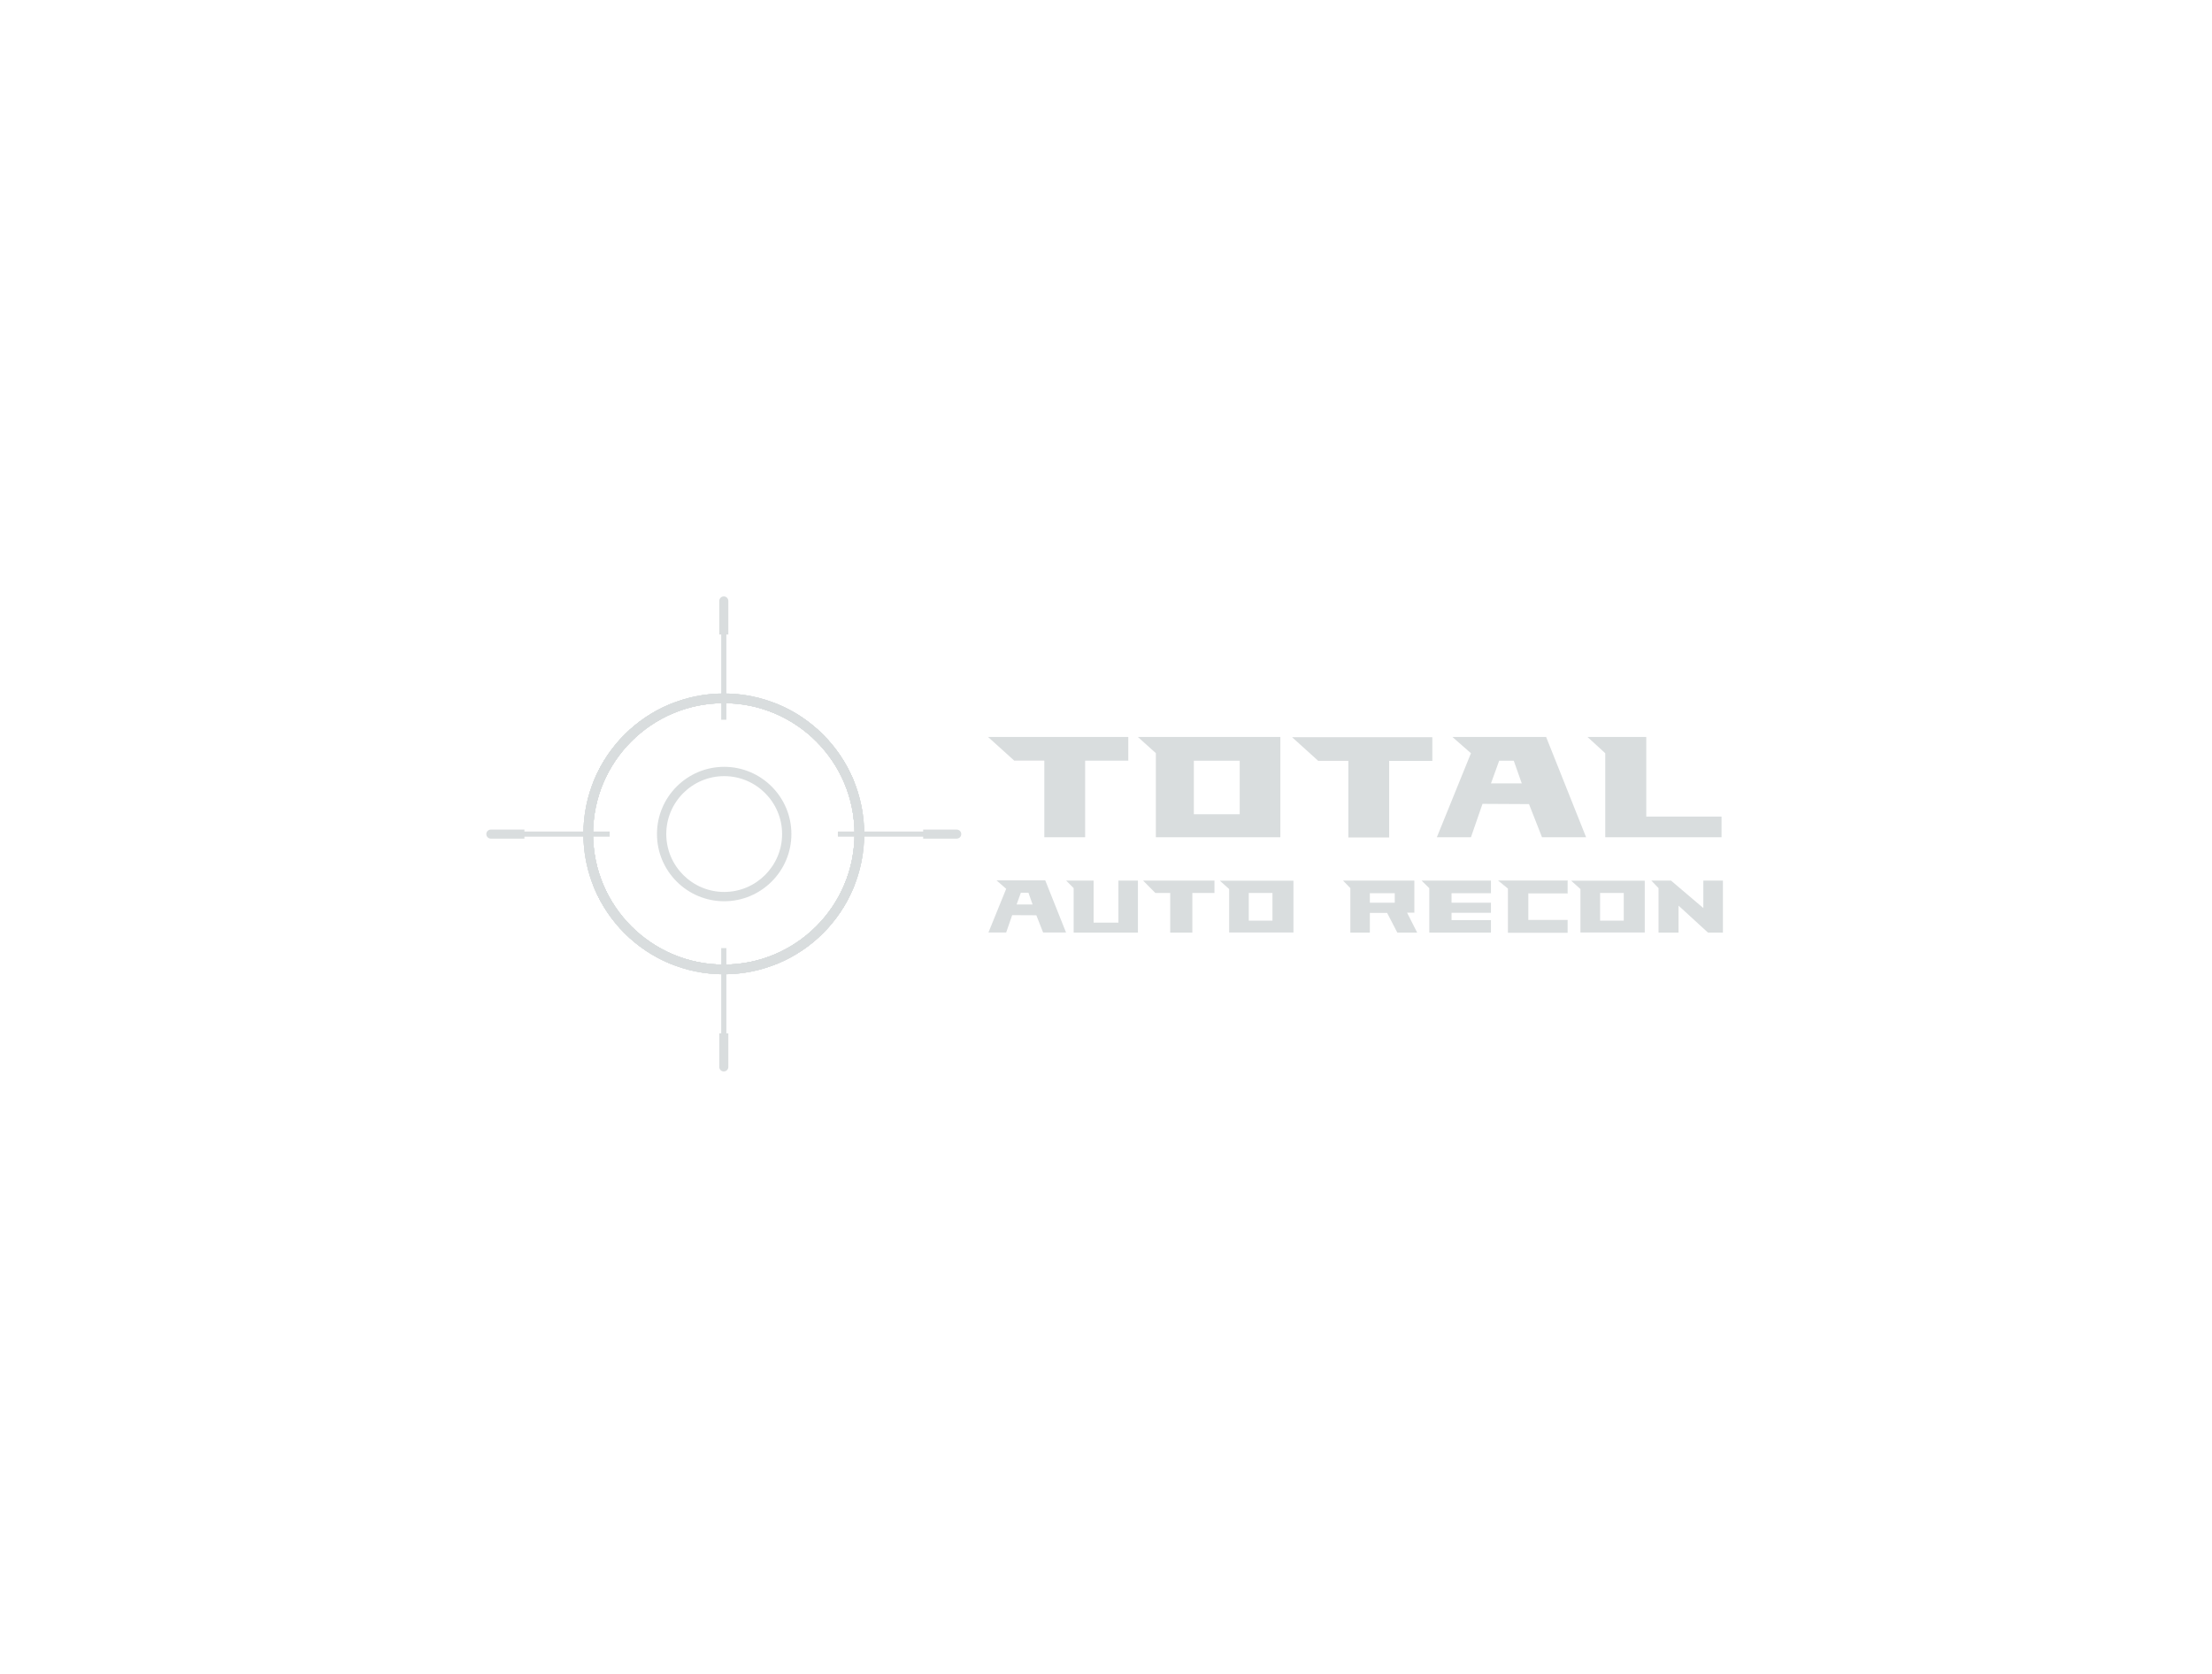 <?xml version="1.0" encoding="UTF-8"?>
<svg id="Capa_3" xmlns="http://www.w3.org/2000/svg" xmlns:xlink="http://www.w3.org/1999/xlink" viewBox="0 0 1427.32 1080">
  <defs>
    <style>
      .cls-1 {
        fill: #d9ddde;
      }

      .cls-2 {
        clip-path: url(#clippath-1);
      }

      .cls-3 {
        clip-path: url(#clippath);
      }
    </style>
    <clipPath id="clippath">
      <path class="cls-1" d="M467.04,628.68c-6.14,0-12.29-.62-18.25-1.84-5.82-1.19-11.54-2.97-17.01-5.28-5.37-2.27-10.55-5.08-15.39-8.35-4.8-3.24-9.31-6.96-13.41-11.06-4.1-4.1-7.82-8.61-11.06-13.41-3.27-4.84-6.08-10.02-8.35-15.39-2.31-5.47-4.09-11.19-5.28-17.01-1.22-5.97-1.84-12.11-1.84-18.25s.62-12.29,1.84-18.25c1.19-5.82,2.97-11.54,5.28-17.01,2.27-5.37,5.08-10.55,8.35-15.39,3.24-4.8,6.96-9.31,11.06-13.41,4.1-4.1,8.61-7.82,13.41-11.06,4.84-3.27,10.02-6.08,15.39-8.35,5.47-2.31,11.19-4.09,17.01-5.28,5.97-1.22,12.11-1.84,18.25-1.84s12.29.62,18.25,1.84c5.82,1.19,11.54,2.97,17.01,5.28,5.37,2.27,10.55,5.08,15.39,8.35,4.8,3.24,9.31,6.96,13.41,11.06,4.1,4.1,7.82,8.61,11.06,13.41,3.27,4.84,6.08,10.02,8.35,15.39,2.31,5.47,4.09,11.19,5.28,17.01,1.22,5.97,1.84,12.11,1.84,18.25s-.62,12.29-1.84,18.25c-1.19,5.82-2.97,11.54-5.28,17.01-2.27,5.37-5.08,10.55-8.35,15.39-3.24,4.8-6.96,9.31-11.06,13.41-4.1,4.1-8.61,7.82-13.41,11.06-4.84,3.27-10.02,6.08-15.39,8.35-5.47,2.31-11.19,4.09-17.01,5.28-5.97,1.22-12.11,1.84-18.25,1.84ZM467.04,453.71c-5.73,0-11.45.58-17.01,1.71-5.42,1.11-10.74,2.76-15.83,4.92-5,2.11-9.82,4.73-14.33,7.78-4.47,3.02-8.67,6.49-12.49,10.3-3.82,3.82-7.29,8.02-10.31,12.49-3.05,4.51-5.67,9.33-7.78,14.33-2.15,5.09-3.81,10.42-4.91,15.83-1.14,5.56-1.71,11.28-1.71,17.01s.58,11.45,1.71,17.01c1.11,5.41,2.76,10.74,4.91,15.83,2.11,5,4.73,9.82,7.78,14.33,3.02,4.47,6.49,8.67,10.31,12.49,3.82,3.82,8.02,7.28,12.49,10.3,4.51,3.05,9.33,5.66,14.33,7.78,5.09,2.15,10.42,3.81,15.83,4.92,5.56,1.14,11.28,1.71,17.01,1.71s11.45-.58,17.01-1.71c5.42-1.11,10.74-2.76,15.83-4.92,5-2.11,9.82-4.73,14.33-7.78,4.47-3.02,8.67-6.49,12.49-10.3,3.82-3.82,7.29-8.02,10.3-12.49,3.05-4.51,5.66-9.33,7.78-14.33,2.15-5.09,3.81-10.42,4.92-15.83,1.14-5.56,1.71-11.28,1.71-17.01s-.58-11.45-1.71-17.01c-1.11-5.42-2.76-10.74-4.92-15.83-2.11-5-4.73-9.82-7.78-14.33-3.02-4.47-6.49-8.67-10.3-12.49-3.82-3.82-8.02-7.29-12.49-10.3-4.51-3.05-9.33-5.66-14.33-7.78-5.09-2.15-10.42-3.81-15.83-4.92-5.56-1.14-11.28-1.71-17.01-1.71Z"/>
    </clipPath>
    <clipPath id="clippath-1">
      <path class="cls-1" d="M467.04,628.68c-6.14,0-12.29-.62-18.25-1.84-5.82-1.19-11.54-2.97-17.01-5.28-5.37-2.27-10.55-5.08-15.39-8.35-4.8-3.24-9.31-6.96-13.41-11.06-4.1-4.1-7.82-8.61-11.06-13.41-3.27-4.84-6.08-10.02-8.35-15.39-2.31-5.47-4.09-11.19-5.28-17.01-1.22-5.97-1.84-12.11-1.84-18.25s.62-12.29,1.84-18.25c1.19-5.82,2.97-11.54,5.28-17.01,2.27-5.37,5.08-10.55,8.35-15.39,3.24-4.8,6.96-9.31,11.06-13.41,4.1-4.1,8.61-7.82,13.41-11.06,4.84-3.27,10.02-6.08,15.39-8.35,5.47-2.31,11.19-4.09,17.01-5.28,5.97-1.22,12.11-1.84,18.25-1.84s12.29.62,18.25,1.84c5.82,1.19,11.54,2.97,17.01,5.28,5.37,2.27,10.55,5.08,15.39,8.35,4.8,3.24,9.31,6.96,13.41,11.06,4.1,4.1,7.82,8.61,11.06,13.41,3.27,4.84,6.08,10.02,8.35,15.39,2.31,5.47,4.09,11.19,5.28,17.01,1.22,5.97,1.84,12.11,1.84,18.25s-.62,12.29-1.84,18.25c-1.19,5.82-2.97,11.54-5.28,17.01-2.27,5.37-5.08,10.55-8.35,15.39-3.24,4.8-6.96,9.31-11.06,13.41-4.1,4.1-8.61,7.82-13.41,11.06-4.84,3.27-10.02,6.08-15.39,8.35-5.47,2.31-11.19,4.09-17.01,5.28-5.97,1.22-12.11,1.84-18.25,1.84ZM467.04,453.71c-5.73,0-11.45.58-17.01,1.71-5.42,1.11-10.74,2.76-15.83,4.92-5,2.11-9.82,4.73-14.33,7.78-4.47,3.02-8.67,6.49-12.49,10.3-3.82,3.82-7.29,8.02-10.31,12.49-3.05,4.51-5.67,9.33-7.78,14.33-2.15,5.09-3.81,10.42-4.91,15.83-1.14,5.56-1.71,11.28-1.71,17.01s.58,11.45,1.71,17.01c1.11,5.41,2.76,10.74,4.91,15.83,2.11,5,4.73,9.82,7.78,14.33,3.02,4.47,6.49,8.67,10.31,12.49,3.82,3.82,8.02,7.28,12.49,10.3,4.51,3.05,9.33,5.66,14.33,7.78,5.09,2.15,10.42,3.81,15.83,4.92,5.56,1.14,11.28,1.71,17.01,1.71s11.45-.58,17.01-1.71c5.42-1.11,10.74-2.76,15.83-4.92,5-2.11,9.82-4.73,14.33-7.78,4.47-3.02,8.67-6.49,12.49-10.3,3.82-3.82,7.29-8.02,10.3-12.49,3.05-4.51,5.66-9.33,7.78-14.33,2.15-5.09,3.81-10.42,4.92-15.83,1.14-5.56,1.71-11.28,1.71-17.01s-.58-11.45-1.71-17.01c-1.11-5.42-2.76-10.74-4.92-15.83-2.11-5-4.73-9.82-7.78-14.33-3.02-4.47-6.49-8.67-10.3-12.49-3.82-3.82-8.02-7.29-12.49-10.3-4.51-3.05-9.33-5.66-14.33-7.78-5.09-2.15-10.42-3.81-15.83-4.92-5.56-1.14-11.28-1.71-17.01-1.71Z"/>
    </clipPath>
  </defs>
  <g>
    <path class="cls-1" d="M787.13,568.3l5.99,5.39v28.03h41.5v-33.42h-47.49ZM821.07,594.05h-15.29v-17.83h15.29v17.83Z"/>
    <path class="cls-1" d="M1013.81,568.3l5.99,5.39v28.03h41.5v-33.42h-47.49ZM1047.76,594.05h-15.29v-17.83h15.29v17.83Z"/>
    <path class="cls-1" d="M674.47,568.09h-31.45l6.23,5.45-11.44,28.18h11.44l3.87-11.2,15.6.08,4.36,11.11h14.79l-13.41-33.63ZM655.97,583.65l2.75-7.59h4.9l2.68,7.59h-10.32Z"/>
    <polygon class="cls-1" points="687.94 568.22 705.66 568.22 705.66 595.37 721.67 595.37 721.67 568.22 734.26 568.22 734.26 601.8 692.79 601.8 692.79 573.09 687.94 568.22"/>
    <polygon class="cls-1" points="737.58 568.22 783.65 568.22 783.65 576.23 769.37 576.23 769.37 601.8 755.09 601.8 755.09 576.23 745.52 576.23 737.58 568.22"/>
    <path class="cls-1" d="M907.92,588.93h4.71v-20.71h-46.02l4.71,4.86v28.71h12.59v-12.71h11.14l6.59,12.71h12.81l-6.53-12.87ZM899.98,582.5h-16.07v-6.12h16.07v6.12Z"/>
    <polyline class="cls-1" points="962.05 589.01 936.63 589.01 936.63 593.71 962.05 593.71 962.05 601.8 922.27 601.8 922.27 573.14 917.3 568.22 962.05 568.22 962.05 576.38 936.63 576.38 936.63 582.5 962.05 582.5 962.05 589.01"/>
    <polygon class="cls-1" points="1011.47 576.46 1011.47 576.46 1011.47 568.22 966.88 568.22 973.05 573.32 973.05 601.8 1011.47 601.8 1011.47 593.72 986.06 593.72 986.06 576.46 1011.47 576.46"/>
    <path class="cls-1" d="M1011.55,601.88h-38.58v-28.52l-6.31-5.21h44.89v8.39h-25.42v17.1h25.42v8.24ZM973.13,601.72h38.27v-7.92h-25.42v-17.42h25.42v-8.08h-44.3l6.03,4.98v28.44Z"/>
    <polygon class="cls-1" points="1065.55 568.22 1078.24 568.22 1099.1 585.95 1099.1 568.22 1111.73 568.22 1111.73 601.8 1102.11 601.8 1083.1 584.38 1083.1 601.8 1070.19 601.8 1070.19 573.09 1065.55 568.22"/>
    <polygon class="cls-1" points="637.56 475.55 728.04 475.55 728.04 490.85 700.2 490.85 700.2 540.24 673.86 540.24 673.86 490.79 654.42 490.79 637.56 475.55"/>
    <polygon class="cls-1" points="833.74 475.71 924.22 475.71 924.22 491.01 896.38 491.01 896.38 540.4 870.04 540.4 870.04 490.96 850.6 490.96 833.74 475.71"/>
    <path class="cls-1" d="M734.23,475.55l11.59,10.44v54.25h80.34v-64.69h-91.93ZM799.94,525.39h-29.59v-34.52h29.59v34.52Z"/>
    <path class="cls-1" d="M997.66,475.55h-60.48l11.97,10.49-22,54.21h22l7.45-21.54,30.01.16,8.39,21.38h28.45l-25.79-64.69ZM962.08,505.48l5.28-14.6h9.42l5.15,14.6h-19.84Z"/>
    <polygon class="cls-1" points="1024.35 475.55 1062.27 475.55 1062.27 526.93 1110.84 526.93 1110.84 540.24 1035.81 540.24 1035.81 486.04 1024.35 475.55"/>
  </g>
  <g>
    <g>
      <path class="cls-1" d="M467.04,628.68c-6.14,0-12.29-.62-18.25-1.84-5.82-1.19-11.54-2.97-17.01-5.28-5.37-2.27-10.55-5.08-15.39-8.35-4.8-3.24-9.31-6.96-13.41-11.06-4.1-4.1-7.82-8.61-11.06-13.41-3.27-4.84-6.08-10.02-8.35-15.39-2.31-5.47-4.09-11.19-5.28-17.01-1.22-5.97-1.84-12.11-1.84-18.25s.62-12.29,1.84-18.25c1.19-5.82,2.97-11.54,5.28-17.01,2.27-5.37,5.08-10.55,8.35-15.39,3.24-4.8,6.96-9.31,11.06-13.41,4.1-4.1,8.61-7.82,13.41-11.06,4.84-3.27,10.02-6.08,15.39-8.35,5.47-2.31,11.19-4.09,17.01-5.28,5.97-1.22,12.11-1.84,18.25-1.84s12.29.62,18.25,1.84c5.82,1.19,11.54,2.97,17.01,5.28,5.37,2.27,10.55,5.08,15.39,8.35,4.8,3.24,9.31,6.96,13.41,11.06,4.1,4.1,7.82,8.61,11.06,13.41,3.27,4.84,6.08,10.02,8.35,15.39,2.31,5.47,4.09,11.19,5.28,17.01,1.22,5.97,1.84,12.11,1.84,18.25s-.62,12.29-1.84,18.25c-1.19,5.82-2.97,11.54-5.28,17.01-2.27,5.37-5.08,10.55-8.35,15.39-3.24,4.8-6.96,9.31-11.06,13.41-4.1,4.1-8.61,7.82-13.41,11.06-4.84,3.27-10.02,6.08-15.39,8.35-5.47,2.31-11.19,4.09-17.01,5.28-5.97,1.22-12.11,1.84-18.25,1.84ZM467.04,453.71c-5.73,0-11.45.58-17.01,1.71-5.42,1.11-10.74,2.76-15.83,4.92-5,2.11-9.82,4.73-14.33,7.78-4.47,3.02-8.67,6.49-12.49,10.3-3.82,3.82-7.29,8.02-10.31,12.49-3.05,4.51-5.67,9.33-7.78,14.33-2.15,5.09-3.81,10.42-4.91,15.83-1.14,5.56-1.71,11.28-1.71,17.01s.58,11.45,1.71,17.01c1.11,5.41,2.76,10.74,4.91,15.83,2.11,5,4.73,9.82,7.78,14.33,3.02,4.47,6.49,8.67,10.31,12.49,3.82,3.82,8.02,7.28,12.49,10.3,4.51,3.05,9.33,5.66,14.33,7.78,5.09,2.15,10.42,3.81,15.83,4.92,5.56,1.14,11.28,1.71,17.01,1.71s11.45-.58,17.01-1.71c5.42-1.11,10.74-2.76,15.83-4.92,5-2.11,9.82-4.73,14.33-7.78,4.47-3.02,8.67-6.49,12.49-10.3,3.82-3.82,7.29-8.02,10.3-12.49,3.05-4.51,5.66-9.33,7.78-14.33,2.15-5.09,3.81-10.42,4.92-15.83,1.14-5.56,1.71-11.28,1.71-17.01s-.58-11.45-1.71-17.01c-1.11-5.42-2.76-10.74-4.92-15.83-2.11-5-4.73-9.82-7.78-14.33-3.02-4.47-6.49-8.67-10.3-12.49-3.82-3.82-8.02-7.29-12.49-10.3-4.51-3.05-9.33-5.66-14.33-7.78-5.09-2.15-10.42-3.81-15.83-4.92-5.56-1.14-11.28-1.71-17.01-1.71Z"/>
      <g class="cls-3">
        <rect class="cls-1" x="382.67" y="453.71" width=".51" height="168.75"/>
        <rect class="cls-1" x="383.18" y="453.71" width="1.12" height="168.75"/>
        <rect class="cls-1" x="384.3" y="453.71" width="1.12" height="168.75"/>
        <rect class="cls-1" x="385.42" y="453.71" width="1.12" height="168.75"/>
        <rect class="cls-1" x="386.54" y="453.71" width="1.12" height="168.75"/>
        <rect class="cls-1" x="387.66" y="453.71" width="1.12" height="168.75"/>
        <rect class="cls-1" x="388.79" y="453.71" width="1.12" height="168.75"/>
        <rect class="cls-1" x="389.91" y="453.71" width="1.12" height="168.75"/>
        <rect class="cls-1" x="391.03" y="453.71" width="1.12" height="168.75"/>
        <rect class="cls-1" x="392.15" y="453.71" width="1.12" height="168.75"/>
        <rect class="cls-1" x="393.27" y="453.71" width="1.12" height="168.75"/>
        <rect class="cls-1" x="394.39" y="453.71" width="1.12" height="168.75"/>
        <rect class="cls-1" x="395.52" y="453.71" width="1.12" height="168.75"/>
        <rect class="cls-1" x="396.64" y="453.71" width="1.12" height="168.75"/>
        <rect class="cls-1" x="397.76" y="453.71" width="1.12" height="168.75"/>
        <rect class="cls-1" x="398.88" y="453.71" width="1.12" height="168.75"/>
        <rect class="cls-1" x="400" y="453.71" width="1.12" height="168.75"/>
        <rect class="cls-1" x="401.12" y="453.71" width="1.12" height="168.75"/>
        <rect class="cls-1" x="402.24" y="453.71" width="1.12" height="168.75"/>
        <rect class="cls-1" x="403.37" y="453.71" width="1.12" height="168.75"/>
        <rect class="cls-1" x="404.49" y="453.71" width="1.12" height="168.75"/>
        <rect class="cls-1" x="405.61" y="453.71" width="1.12" height="168.75"/>
        <rect class="cls-1" x="406.73" y="453.71" width="1.12" height="168.75"/>
        <rect class="cls-1" x="407.85" y="453.71" width="1.12" height="168.75"/>
        <rect class="cls-1" x="408.97" y="453.71" width="1.12" height="168.75"/>
        <rect class="cls-1" x="410.09" y="453.71" width="1.12" height="168.75"/>
        <rect class="cls-1" x="411.22" y="453.71" width="1.12" height="168.75"/>
        <rect class="cls-1" x="412.34" y="453.71" width="1.12" height="168.75"/>
        <rect class="cls-1" x="413.46" y="453.71" width="1.12" height="168.75"/>
        <rect class="cls-1" x="414.58" y="453.71" width="1.12" height="168.75"/>
        <rect class="cls-1" x="415.7" y="453.71" width="1.12" height="168.75"/>
        <rect class="cls-1" x="416.82" y="453.71" width="1.12" height="168.75"/>
        <rect class="cls-1" x="417.95" y="453.71" width="1.12" height="168.75"/>
        <rect class="cls-1" x="419.07" y="453.71" width="1.12" height="168.75"/>
        <rect class="cls-1" x="420.19" y="453.71" width="1.12" height="168.75"/>
        <rect class="cls-1" x="421.31" y="453.71" width="1.12" height="168.75"/>
        <rect class="cls-1" x="422.43" y="453.71" width="1.12" height="168.75"/>
        <rect class="cls-1" x="423.55" y="453.71" width="1.12" height="168.75"/>
        <rect class="cls-1" x="424.67" y="453.71" width="1.12" height="168.75"/>
        <rect class="cls-1" x="425.8" y="453.71" width="1.12" height="168.75"/>
        <rect class="cls-1" x="426.92" y="453.71" width="1.12" height="168.75"/>
        <rect class="cls-1" x="428.04" y="453.71" width="1.12" height="168.75"/>
        <rect class="cls-1" x="429.16" y="453.71" width="1.12" height="168.75"/>
        <rect class="cls-1" x="430.28" y="453.71" width="1.12" height="168.75"/>
        <rect class="cls-1" x="431.4" y="453.71" width="1.12" height="168.75"/>
        <rect class="cls-1" x="432.52" y="453.71" width="1.12" height="168.75"/>
        <rect class="cls-1" x="433.65" y="453.71" width="1.12" height="168.75"/>
        <rect class="cls-1" x="434.77" y="453.71" width="1.12" height="168.75"/>
        <rect class="cls-1" x="435.89" y="453.71" width="1.12" height="168.75"/>
        <rect class="cls-1" x="437.01" y="453.71" width="1.12" height="168.75"/>
        <rect class="cls-1" x="438.13" y="453.71" width="1.12" height="168.75"/>
        <rect class="cls-1" x="439.25" y="453.71" width="1.12" height="168.75"/>
        <rect class="cls-1" x="440.38" y="453.71" width="1.12" height="168.75"/>
        <rect class="cls-1" x="441.5" y="453.71" width="1.12" height="168.75"/>
        <rect class="cls-1" x="442.62" y="453.71" width="1.12" height="168.75"/>
        <rect class="cls-1" x="443.74" y="453.71" width="1.12" height="168.75"/>
        <rect class="cls-1" x="444.86" y="453.71" width="1.12" height="168.75"/>
        <rect class="cls-1" x="445.98" y="453.71" width="1.12" height="168.75"/>
        <rect class="cls-1" x="447.1" y="453.71" width="1.12" height="168.75"/>
        <rect class="cls-1" x="448.23" y="453.71" width="1.12" height="168.75"/>
        <rect class="cls-1" x="449.35" y="453.71" width="1.12" height="168.75"/>
        <rect class="cls-1" x="450.47" y="453.71" width="1.12" height="168.75"/>
        <rect class="cls-1" x="451.59" y="453.71" width="1.12" height="168.75"/>
        <rect class="cls-1" x="452.71" y="453.71" width="1.12" height="168.75"/>
        <rect class="cls-1" x="453.83" y="453.71" width="1.12" height="168.75"/>
        <rect class="cls-1" x="454.95" y="453.71" width="1.12" height="168.75"/>
        <rect class="cls-1" x="456.08" y="453.71" width="1.12" height="168.75"/>
        <rect class="cls-1" x="457.2" y="453.71" width="1.12" height="168.75"/>
        <rect class="cls-1" x="458.32" y="453.71" width="1.12" height="168.75"/>
        <rect class="cls-1" x="459.44" y="453.71" width="1.12" height="168.75"/>
        <rect class="cls-1" x="460.56" y="453.71" width="1.12" height="168.75"/>
        <rect class="cls-1" x="461.68" y="453.71" width="1.12" height="168.75"/>
        <rect class="cls-1" x="462.81" y="453.71" width="1.12" height="168.75"/>
        <rect class="cls-1" x="463.93" y="453.71" width="1.12" height="168.75"/>
        <rect class="cls-1" x="465.05" y="453.71" width="1.12" height="168.75"/>
        <rect class="cls-1" x="466.17" y="453.71" width="1.12" height="168.75"/>
        <rect class="cls-1" x="467.29" y="453.71" width="1.12" height="168.75"/>
        <rect class="cls-1" x="468.41" y="453.71" width="1.12" height="168.75"/>
        <rect class="cls-1" x="469.53" y="453.71" width="1.12" height="168.75"/>
        <rect class="cls-1" x="470.66" y="453.71" width="1.12" height="168.75"/>
        <rect class="cls-1" x="471.78" y="453.71" width="1.12" height="168.75"/>
        <rect class="cls-1" x="472.9" y="453.71" width="1.12" height="168.75"/>
        <rect class="cls-1" x="474.02" y="453.71" width="2.26" height="168.75"/>
        <rect class="cls-1" x="476.28" y="453.71" width="2.26" height="168.75"/>
        <rect class="cls-1" x="478.54" y="453.71" width="2.26" height="168.75"/>
        <rect class="cls-1" x="480.8" y="453.71" width="2.26" height="168.75"/>
        <rect class="cls-1" x="483.06" y="453.71" width="2.26" height="168.75"/>
        <rect class="cls-1" x="485.32" y="453.71" width="2.26" height="168.75"/>
        <rect class="cls-1" x="487.58" y="453.71" width="2.26" height="168.75"/>
        <rect class="cls-1" x="489.84" y="453.71" width="2.26" height="168.75"/>
        <rect class="cls-1" x="492.1" y="453.71" width="2.26" height="168.75"/>
        <rect class="cls-1" x="494.36" y="453.71" width="2.26" height="168.75"/>
        <rect class="cls-1" x="496.62" y="453.71" width="2.26" height="168.75"/>
        <rect class="cls-1" x="498.88" y="453.71" width="2.26" height="168.75"/>
        <rect class="cls-1" x="501.14" y="453.71" width="2.26" height="168.75"/>
        <rect class="cls-1" x="503.4" y="453.71" width="2.26" height="168.75"/>
        <rect class="cls-1" x="505.66" y="453.71" width="2.26" height="168.75"/>
        <rect class="cls-1" x="507.92" y="453.71" width="2.26" height="168.75"/>
        <rect class="cls-1" x="510.18" y="453.71" width="2.26" height="168.75"/>
        <rect class="cls-1" x="512.44" y="453.71" width="2.26" height="168.75"/>
        <rect class="cls-1" x="514.7" y="453.71" width="2.26" height="168.75"/>
        <rect class="cls-1" x="516.96" y="453.71" width="2.26" height="168.75"/>
        <rect class="cls-1" x="519.22" y="453.71" width="2.26" height="168.75"/>
        <rect class="cls-1" x="521.48" y="453.71" width="2.26" height="168.75"/>
        <rect class="cls-1" x="523.74" y="453.71" width="2.26" height="168.75"/>
        <rect class="cls-1" x="526" y="453.71" width="2.26" height="168.75"/>
        <rect class="cls-1" x="528.26" y="453.71" width="2.26" height="168.75"/>
        <rect class="cls-1" x="530.52" y="453.71" width="2.26" height="168.75"/>
        <rect class="cls-1" x="532.78" y="453.71" width="2.26" height="168.75"/>
        <rect class="cls-1" x="535.04" y="453.71" width="2.26" height="168.75"/>
        <rect class="cls-1" x="537.3" y="453.71" width="2.26" height="168.75"/>
        <rect class="cls-1" x="539.56" y="453.71" width="2.26" height="168.75"/>
        <rect class="cls-1" x="541.82" y="453.71" width="2.26" height="168.75"/>
        <rect class="cls-1" x="544.08" y="453.71" width="2.26" height="168.75"/>
        <rect class="cls-1" x="546.34" y="453.71" width="2.26" height="168.75"/>
        <rect class="cls-1" x="548.6" y="453.71" width="2.26" height="168.75"/>
        <rect class="cls-1" x="550.86" y="453.71" width=".56" height="168.75"/>
        <rect class="cls-1" x="376.45" y="447.49" width="1.12" height="181.19"/>
        <rect class="cls-1" x="377.57" y="447.49" width="1.12" height="181.19"/>
        <rect class="cls-1" x="378.69" y="447.49" width="1.12" height="181.19"/>
        <rect class="cls-1" x="379.81" y="447.49" width="1.12" height="181.19"/>
        <rect class="cls-1" x="380.94" y="447.49" width="1.12" height="181.19"/>
        <rect class="cls-1" x="382.06" y="447.49" width="1.12" height="181.19"/>
        <rect class="cls-1" x="383.18" y="447.49" width="1.12" height="181.19"/>
        <rect class="cls-1" x="384.3" y="447.49" width="1.12" height="181.19"/>
        <rect class="cls-1" x="385.42" y="447.49" width="1.12" height="181.19"/>
        <rect class="cls-1" x="386.54" y="447.49" width="1.12" height="181.19"/>
        <rect class="cls-1" x="387.66" y="447.49" width="1.12" height="181.19"/>
        <rect class="cls-1" x="388.79" y="447.49" width="1.12" height="181.19"/>
        <rect class="cls-1" x="389.91" y="447.49" width="1.12" height="181.19"/>
        <rect class="cls-1" x="391.03" y="447.49" width="1.12" height="181.19"/>
        <rect class="cls-1" x="392.15" y="447.49" width="1.12" height="181.19"/>
        <rect class="cls-1" x="393.27" y="447.49" width="1.12" height="181.19"/>
        <rect class="cls-1" x="394.39" y="447.49" width="1.12" height="181.19"/>
        <rect class="cls-1" x="395.52" y="447.49" width="1.12" height="181.19"/>
        <rect class="cls-1" x="396.64" y="447.49" width="1.12" height="181.19"/>
        <rect class="cls-1" x="397.76" y="447.49" width="1.12" height="181.19"/>
        <rect class="cls-1" x="398.88" y="447.49" width="1.12" height="181.19"/>
        <rect class="cls-1" x="400" y="447.49" width="1.12" height="181.19"/>
        <rect class="cls-1" x="401.12" y="447.49" width="1.12" height="181.19"/>
        <rect class="cls-1" x="402.24" y="447.49" width="1.12" height="181.19"/>
        <rect class="cls-1" x="403.37" y="447.49" width="1.12" height="181.19"/>
        <rect class="cls-1" x="404.49" y="447.49" width="1.12" height="181.19"/>
        <rect class="cls-1" x="405.61" y="447.49" width="1.12" height="181.19"/>
        <rect class="cls-1" x="406.73" y="447.49" width="1.12" height="181.19"/>
        <rect class="cls-1" x="407.85" y="447.49" width="1.12" height="181.19"/>
        <rect class="cls-1" x="408.97" y="447.49" width="1.12" height="181.19"/>
        <rect class="cls-1" x="410.09" y="447.49" width="1.12" height="181.19"/>
        <rect class="cls-1" x="411.22" y="447.49" width="1.12" height="181.19"/>
        <rect class="cls-1" x="412.34" y="447.49" width="1.12" height="181.19"/>
        <rect class="cls-1" x="413.46" y="447.49" width="1.12" height="181.19"/>
        <rect class="cls-1" x="414.58" y="447.49" width="1.12" height="181.19"/>
        <rect class="cls-1" x="415.7" y="447.49" width="1.12" height="181.19"/>
        <rect class="cls-1" x="416.82" y="447.49" width="1.12" height="181.19"/>
        <rect class="cls-1" x="417.95" y="447.49" width="1.12" height="181.19"/>
        <rect class="cls-1" x="419.07" y="447.49" width="1.12" height="181.19"/>
        <rect class="cls-1" x="420.19" y="447.49" width="1.12" height="181.19"/>
        <rect class="cls-1" x="421.31" y="447.49" width="1.12" height="181.19"/>
        <rect class="cls-1" x="422.43" y="447.49" width="1.12" height="181.19"/>
        <rect class="cls-1" x="423.55" y="447.49" width="1.12" height="181.19"/>
        <rect class="cls-1" x="424.67" y="447.49" width="1.12" height="181.19"/>
        <rect class="cls-1" x="425.8" y="447.49" width="1.12" height="181.19"/>
        <rect class="cls-1" x="426.92" y="447.49" width="1.12" height="181.19"/>
        <rect class="cls-1" x="428.04" y="447.49" width="1.12" height="181.19"/>
        <rect class="cls-1" x="429.16" y="447.49" width="1.12" height="181.19"/>
        <rect class="cls-1" x="430.28" y="447.49" width="1.12" height="181.19"/>
        <rect class="cls-1" x="431.4" y="447.49" width="1.12" height="181.19"/>
        <rect class="cls-1" x="432.52" y="447.49" width="1.12" height="181.19"/>
        <rect class="cls-1" x="433.65" y="447.49" width="1.12" height="181.19"/>
        <rect class="cls-1" x="434.77" y="447.49" width="1.12" height="181.19"/>
        <rect class="cls-1" x="435.89" y="447.49" width="1.12" height="181.19"/>
        <rect class="cls-1" x="437.01" y="447.49" width="1.12" height="181.19"/>
        <rect class="cls-1" x="438.13" y="447.49" width="1.12" height="181.19"/>
        <rect class="cls-1" x="439.25" y="447.49" width="1.12" height="181.19"/>
        <rect class="cls-1" x="440.38" y="447.49" width="1.12" height="181.19"/>
        <rect class="cls-1" x="441.5" y="447.49" width="1.12" height="181.19"/>
        <rect class="cls-1" x="442.62" y="447.49" width="1.12" height="181.19"/>
        <rect class="cls-1" x="443.74" y="447.49" width="1.12" height="181.19"/>
        <rect class="cls-1" x="444.86" y="447.49" width="1.12" height="181.19"/>
        <rect class="cls-1" x="445.98" y="447.49" width="1.12" height="181.19"/>
        <rect class="cls-1" x="447.1" y="447.49" width="1.12" height="181.19"/>
        <rect class="cls-1" x="448.23" y="447.49" width="1.12" height="181.19"/>
        <rect class="cls-1" x="449.35" y="447.49" width="1.12" height="181.19"/>
        <rect class="cls-1" x="450.47" y="447.49" width="1.12" height="181.19"/>
        <rect class="cls-1" x="451.59" y="447.49" width="1.12" height="181.19"/>
        <rect class="cls-1" x="452.71" y="447.49" width="1.12" height="181.19"/>
        <rect class="cls-1" x="453.83" y="447.49" width="1.12" height="181.19"/>
        <rect class="cls-1" x="454.95" y="447.49" width="1.12" height="181.19"/>
        <rect class="cls-1" x="456.08" y="447.49" width="1.12" height="181.19"/>
        <rect class="cls-1" x="457.2" y="447.49" width="1.12" height="181.19"/>
        <rect class="cls-1" x="458.32" y="447.49" width="1.12" height="181.19"/>
        <rect class="cls-1" x="459.44" y="447.49" width="1.12" height="181.19"/>
        <rect class="cls-1" x="460.56" y="447.49" width="1.12" height="181.19"/>
        <rect class="cls-1" x="461.68" y="447.49" width="1.12" height="181.19"/>
        <rect class="cls-1" x="462.81" y="447.49" width="1.12" height="181.19"/>
        <rect class="cls-1" x="463.93" y="447.49" width="1.12" height="181.19"/>
        <rect class="cls-1" x="465.05" y="447.49" width="1.12" height="181.19"/>
        <rect class="cls-1" x="466.17" y="447.49" width="1.12" height="181.19"/>
        <rect class="cls-1" x="467.29" y="447.49" width="1.12" height="181.19"/>
        <rect class="cls-1" x="468.41" y="447.49" width="1.12" height="181.19"/>
        <rect class="cls-1" x="469.53" y="447.49" width="1.12" height="181.19"/>
        <rect class="cls-1" x="470.66" y="447.49" width="1.12" height="181.19"/>
        <rect class="cls-1" x="471.78" y="447.49" width="1.12" height="181.19"/>
        <rect class="cls-1" x="472.9" y="447.49" width="1.12" height="181.19"/>
        <rect class="cls-1" x="474.02" y="447.49" width="2.26" height="181.19"/>
        <rect class="cls-1" x="476.28" y="447.49" width="2.26" height="181.19"/>
        <rect class="cls-1" x="478.54" y="447.49" width="2.26" height="181.19"/>
        <rect class="cls-1" x="480.8" y="447.49" width="2.26" height="181.19"/>
        <rect class="cls-1" x="483.06" y="447.49" width="2.26" height="181.19"/>
        <rect class="cls-1" x="485.32" y="447.49" width="2.26" height="181.19"/>
        <rect class="cls-1" x="487.58" y="447.49" width="2.26" height="181.19"/>
        <rect class="cls-1" x="489.84" y="447.49" width="2.26" height="181.19"/>
        <rect class="cls-1" x="492.1" y="447.49" width="2.26" height="181.19"/>
        <rect class="cls-1" x="494.36" y="447.49" width="2.26" height="181.19"/>
        <rect class="cls-1" x="496.62" y="447.49" width="2.26" height="181.19"/>
        <rect class="cls-1" x="498.88" y="447.49" width="2.26" height="181.19"/>
        <rect class="cls-1" x="501.14" y="447.49" width="2.26" height="181.19"/>
        <rect class="cls-1" x="503.4" y="447.49" width="2.26" height="181.19"/>
        <rect class="cls-1" x="505.66" y="447.49" width="2.26" height="181.19"/>
        <rect class="cls-1" x="507.92" y="447.49" width="2.26" height="181.19"/>
        <rect class="cls-1" x="510.18" y="447.49" width="2.26" height="181.19"/>
        <rect class="cls-1" x="512.44" y="447.49" width="2.26" height="181.19"/>
        <rect class="cls-1" x="514.7" y="447.49" width="2.26" height="181.19"/>
        <rect class="cls-1" x="516.96" y="447.49" width="2.26" height="181.19"/>
        <rect class="cls-1" x="519.22" y="447.49" width="2.26" height="181.19"/>
        <rect class="cls-1" x="521.48" y="447.49" width="2.26" height="181.19"/>
        <rect class="cls-1" x="523.74" y="447.49" width="2.26" height="181.19"/>
        <rect class="cls-1" x="526" y="447.49" width="2.26" height="181.19"/>
        <rect class="cls-1" x="528.26" y="447.49" width="2.26" height="181.19"/>
        <rect class="cls-1" x="530.52" y="447.49" width="2.26" height="181.19"/>
        <rect class="cls-1" x="532.78" y="447.49" width="2.26" height="181.19"/>
        <rect class="cls-1" x="535.04" y="447.49" width="2.26" height="181.19"/>
        <rect class="cls-1" x="537.3" y="447.49" width="2.26" height="181.19"/>
        <rect class="cls-1" x="539.56" y="447.49" width="2.26" height="181.19"/>
        <rect class="cls-1" x="541.82" y="447.49" width="2.26" height="181.19"/>
        <rect class="cls-1" x="544.08" y="447.49" width="2.26" height="181.19"/>
        <rect class="cls-1" x="546.34" y="447.49" width="2.26" height="181.19"/>
        <rect class="cls-1" x="548.6" y="447.49" width="2.26" height="181.19"/>
        <rect class="cls-1" x="550.86" y="447.49" width="2.26" height="181.19"/>
        <rect class="cls-1" x="553.12" y="447.49" width="2.26" height="181.19"/>
        <rect class="cls-1" x="555.38" y="447.49" width="2.26" height="181.19"/>
      </g>
    </g>
    <g>
      <path class="cls-1" d="M467.04,628.68c-6.14,0-12.29-.62-18.25-1.84-5.82-1.19-11.54-2.97-17.01-5.28-5.37-2.27-10.55-5.08-15.39-8.35-4.8-3.24-9.31-6.96-13.41-11.06-4.1-4.1-7.82-8.61-11.06-13.41-3.27-4.84-6.08-10.02-8.35-15.39-2.31-5.47-4.09-11.19-5.28-17.01-1.22-5.97-1.84-12.11-1.84-18.25s.62-12.29,1.84-18.25c1.19-5.82,2.97-11.54,5.28-17.01,2.27-5.37,5.08-10.55,8.35-15.39,3.24-4.8,6.96-9.31,11.06-13.41,4.1-4.1,8.61-7.82,13.41-11.06,4.84-3.27,10.02-6.08,15.39-8.35,5.47-2.31,11.19-4.09,17.01-5.28,5.97-1.22,12.11-1.84,18.25-1.84s12.29.62,18.25,1.84c5.82,1.19,11.54,2.97,17.01,5.28,5.37,2.27,10.55,5.08,15.39,8.35,4.8,3.24,9.31,6.96,13.41,11.06,4.1,4.1,7.82,8.61,11.06,13.41,3.27,4.84,6.08,10.02,8.35,15.39,2.31,5.47,4.09,11.19,5.28,17.01,1.22,5.97,1.84,12.11,1.84,18.25s-.62,12.29-1.84,18.25c-1.19,5.82-2.97,11.54-5.28,17.01-2.27,5.37-5.08,10.55-8.35,15.39-3.24,4.8-6.96,9.31-11.06,13.41-4.1,4.1-8.61,7.82-13.41,11.06-4.84,3.27-10.02,6.08-15.39,8.35-5.47,2.31-11.19,4.09-17.01,5.28-5.97,1.22-12.11,1.84-18.25,1.84ZM467.04,453.71c-5.73,0-11.45.58-17.01,1.71-5.42,1.11-10.74,2.76-15.83,4.92-5,2.11-9.82,4.73-14.33,7.78-4.47,3.02-8.67,6.49-12.49,10.3-3.82,3.82-7.29,8.02-10.31,12.49-3.05,4.51-5.67,9.33-7.78,14.33-2.15,5.09-3.81,10.42-4.91,15.83-1.14,5.56-1.71,11.28-1.71,17.01s.58,11.45,1.71,17.01c1.11,5.41,2.76,10.74,4.91,15.83,2.11,5,4.73,9.82,7.78,14.33,3.02,4.47,6.49,8.67,10.31,12.49,3.82,3.82,8.02,7.28,12.49,10.3,4.51,3.05,9.33,5.66,14.33,7.78,5.09,2.15,10.42,3.81,15.83,4.92,5.56,1.14,11.28,1.71,17.01,1.71s11.45-.58,17.01-1.71c5.42-1.11,10.74-2.76,15.83-4.92,5-2.11,9.82-4.73,14.33-7.78,4.47-3.02,8.67-6.49,12.49-10.3,3.82-3.82,7.29-8.02,10.3-12.49,3.05-4.51,5.66-9.33,7.78-14.33,2.15-5.09,3.81-10.42,4.92-15.83,1.14-5.56,1.71-11.28,1.71-17.01s-.58-11.45-1.71-17.01c-1.11-5.42-2.76-10.74-4.92-15.83-2.11-5-4.73-9.82-7.78-14.33-3.02-4.47-6.49-8.67-10.3-12.49-3.82-3.82-8.02-7.29-12.49-10.3-4.51-3.05-9.33-5.66-14.33-7.78-5.09-2.15-10.42-3.81-15.83-4.92-5.56-1.14-11.28-1.71-17.01-1.71Z"/>
      <g class="cls-2">
        <rect class="cls-1" x="382.67" y="453.71" width=".51" height="168.75"/>
        <rect class="cls-1" x="383.18" y="453.71" width="1.12" height="168.75"/>
        <rect class="cls-1" x="384.3" y="453.71" width="1.12" height="168.75"/>
        <rect class="cls-1" x="385.42" y="453.71" width="1.12" height="168.75"/>
        <rect class="cls-1" x="386.54" y="453.71" width="1.12" height="168.75"/>
        <rect class="cls-1" x="387.66" y="453.71" width="1.12" height="168.75"/>
        <rect class="cls-1" x="388.79" y="453.71" width="1.12" height="168.75"/>
        <rect class="cls-1" x="389.91" y="453.71" width="1.12" height="168.75"/>
        <rect class="cls-1" x="391.03" y="453.71" width="1.12" height="168.75"/>
        <rect class="cls-1" x="392.15" y="453.71" width="1.12" height="168.75"/>
        <rect class="cls-1" x="393.27" y="453.71" width="1.12" height="168.75"/>
        <rect class="cls-1" x="394.39" y="453.71" width="1.12" height="168.75"/>
        <rect class="cls-1" x="395.52" y="453.71" width="1.12" height="168.75"/>
        <rect class="cls-1" x="396.64" y="453.71" width="1.12" height="168.75"/>
        <rect class="cls-1" x="397.76" y="453.71" width="1.12" height="168.75"/>
        <rect class="cls-1" x="398.88" y="453.71" width="1.12" height="168.75"/>
        <rect class="cls-1" x="400" y="453.71" width="1.12" height="168.75"/>
        <rect class="cls-1" x="401.12" y="453.71" width="1.12" height="168.75"/>
        <rect class="cls-1" x="402.24" y="453.71" width="1.12" height="168.75"/>
        <rect class="cls-1" x="403.37" y="453.71" width="1.12" height="168.75"/>
        <rect class="cls-1" x="404.49" y="453.71" width="1.12" height="168.75"/>
        <rect class="cls-1" x="405.61" y="453.71" width="1.12" height="168.75"/>
        <rect class="cls-1" x="406.73" y="453.71" width="1.12" height="168.75"/>
        <rect class="cls-1" x="407.85" y="453.71" width="1.12" height="168.75"/>
        <rect class="cls-1" x="408.97" y="453.71" width="1.12" height="168.75"/>
        <rect class="cls-1" x="410.09" y="453.71" width="1.12" height="168.75"/>
        <rect class="cls-1" x="411.22" y="453.71" width="1.12" height="168.75"/>
        <rect class="cls-1" x="412.34" y="453.71" width="1.12" height="168.75"/>
        <rect class="cls-1" x="413.46" y="453.71" width="1.12" height="168.75"/>
        <rect class="cls-1" x="414.58" y="453.71" width="1.12" height="168.75"/>
        <rect class="cls-1" x="415.7" y="453.71" width="1.12" height="168.75"/>
        <rect class="cls-1" x="416.82" y="453.71" width="1.12" height="168.75"/>
        <rect class="cls-1" x="417.95" y="453.71" width="1.12" height="168.75"/>
        <rect class="cls-1" x="419.07" y="453.71" width="1.12" height="168.75"/>
        <rect class="cls-1" x="420.19" y="453.71" width="1.12" height="168.75"/>
        <rect class="cls-1" x="421.31" y="453.71" width="1.12" height="168.75"/>
        <rect class="cls-1" x="422.43" y="453.71" width="1.12" height="168.75"/>
        <rect class="cls-1" x="423.55" y="453.71" width="1.12" height="168.75"/>
        <rect class="cls-1" x="424.67" y="453.71" width="1.12" height="168.75"/>
        <rect class="cls-1" x="425.8" y="453.71" width="1.12" height="168.75"/>
        <rect class="cls-1" x="426.92" y="453.71" width="1.12" height="168.75"/>
        <rect class="cls-1" x="428.04" y="453.71" width="1.12" height="168.75"/>
        <rect class="cls-1" x="429.16" y="453.71" width="1.12" height="168.75"/>
        <rect class="cls-1" x="430.28" y="453.71" width="1.12" height="168.75"/>
        <rect class="cls-1" x="431.4" y="453.71" width="1.12" height="168.75"/>
        <rect class="cls-1" x="432.52" y="453.71" width="1.12" height="168.75"/>
        <rect class="cls-1" x="433.65" y="453.71" width="1.12" height="168.75"/>
        <rect class="cls-1" x="434.77" y="453.71" width="1.12" height="168.75"/>
        <rect class="cls-1" x="435.89" y="453.71" width="1.12" height="168.75"/>
        <rect class="cls-1" x="437.01" y="453.71" width="1.12" height="168.75"/>
        <rect class="cls-1" x="438.13" y="453.71" width="1.12" height="168.75"/>
        <rect class="cls-1" x="439.25" y="453.71" width="1.12" height="168.75"/>
        <rect class="cls-1" x="440.38" y="453.71" width="1.12" height="168.75"/>
        <rect class="cls-1" x="441.5" y="453.71" width="1.12" height="168.75"/>
        <rect class="cls-1" x="442.62" y="453.71" width="1.12" height="168.75"/>
        <rect class="cls-1" x="443.74" y="453.71" width="1.12" height="168.75"/>
        <rect class="cls-1" x="444.86" y="453.71" width="1.12" height="168.75"/>
        <rect class="cls-1" x="445.98" y="453.71" width="1.12" height="168.75"/>
        <rect class="cls-1" x="447.1" y="453.71" width="1.12" height="168.75"/>
        <rect class="cls-1" x="448.23" y="453.71" width="1.12" height="168.75"/>
        <rect class="cls-1" x="449.35" y="453.71" width="1.12" height="168.75"/>
        <rect class="cls-1" x="450.47" y="453.71" width="1.12" height="168.75"/>
        <rect class="cls-1" x="451.59" y="453.71" width="1.12" height="168.75"/>
        <rect class="cls-1" x="452.71" y="453.71" width="1.12" height="168.75"/>
        <rect class="cls-1" x="453.83" y="453.71" width="1.12" height="168.75"/>
        <rect class="cls-1" x="454.95" y="453.71" width="1.12" height="168.75"/>
        <rect class="cls-1" x="456.08" y="453.71" width="1.12" height="168.75"/>
        <rect class="cls-1" x="457.2" y="453.71" width="1.12" height="168.75"/>
        <rect class="cls-1" x="458.32" y="453.71" width="1.12" height="168.75"/>
        <rect class="cls-1" x="459.44" y="453.71" width="1.12" height="168.75"/>
        <rect class="cls-1" x="460.56" y="453.71" width="1.12" height="168.75"/>
        <rect class="cls-1" x="461.68" y="453.71" width="1.12" height="168.75"/>
        <rect class="cls-1" x="462.81" y="453.71" width="1.12" height="168.75"/>
        <rect class="cls-1" x="463.93" y="453.71" width="1.12" height="168.75"/>
        <rect class="cls-1" x="465.05" y="453.71" width="1.12" height="168.75"/>
        <rect class="cls-1" x="466.17" y="453.71" width="1.12" height="168.75"/>
        <rect class="cls-1" x="467.29" y="453.71" width="1.12" height="168.75"/>
        <rect class="cls-1" x="468.41" y="453.71" width="1.12" height="168.75"/>
        <rect class="cls-1" x="469.53" y="453.71" width="1.12" height="168.75"/>
        <rect class="cls-1" x="470.66" y="453.71" width="1.12" height="168.75"/>
        <rect class="cls-1" x="471.78" y="453.71" width="1.12" height="168.75"/>
        <rect class="cls-1" x="472.9" y="453.71" width="1.12" height="168.75"/>
        <rect class="cls-1" x="474.02" y="453.71" width="2.26" height="168.75"/>
        <rect class="cls-1" x="476.28" y="453.71" width="2.26" height="168.75"/>
        <rect class="cls-1" x="478.54" y="453.71" width="2.26" height="168.75"/>
        <rect class="cls-1" x="480.8" y="453.71" width="2.26" height="168.75"/>
        <rect class="cls-1" x="483.06" y="453.71" width="2.26" height="168.75"/>
        <rect class="cls-1" x="485.32" y="453.71" width="2.26" height="168.75"/>
        <rect class="cls-1" x="487.58" y="453.71" width="2.26" height="168.75"/>
        <rect class="cls-1" x="489.84" y="453.71" width="2.26" height="168.75"/>
        <rect class="cls-1" x="492.1" y="453.71" width="2.26" height="168.75"/>
        <rect class="cls-1" x="494.36" y="453.71" width="2.26" height="168.75"/>
        <rect class="cls-1" x="496.62" y="453.71" width="2.26" height="168.75"/>
        <rect class="cls-1" x="498.88" y="453.71" width="2.26" height="168.75"/>
        <rect class="cls-1" x="501.14" y="453.71" width="2.26" height="168.75"/>
        <rect class="cls-1" x="503.4" y="453.71" width="2.26" height="168.75"/>
        <rect class="cls-1" x="505.66" y="453.71" width="2.26" height="168.75"/>
        <rect class="cls-1" x="507.92" y="453.71" width="2.26" height="168.75"/>
        <rect class="cls-1" x="510.18" y="453.71" width="2.26" height="168.75"/>
        <rect class="cls-1" x="512.44" y="453.71" width="2.26" height="168.75"/>
        <rect class="cls-1" x="514.7" y="453.71" width="2.26" height="168.75"/>
        <rect class="cls-1" x="516.96" y="453.71" width="2.26" height="168.75"/>
        <rect class="cls-1" x="519.22" y="453.71" width="2.26" height="168.75"/>
        <rect class="cls-1" x="521.48" y="453.71" width="2.26" height="168.75"/>
        <rect class="cls-1" x="523.74" y="453.71" width="2.26" height="168.75"/>
        <rect class="cls-1" x="526" y="453.71" width="2.26" height="168.75"/>
        <rect class="cls-1" x="528.26" y="453.71" width="2.26" height="168.75"/>
        <rect class="cls-1" x="530.52" y="453.71" width="2.26" height="168.75"/>
        <rect class="cls-1" x="532.78" y="453.71" width="2.26" height="168.75"/>
        <rect class="cls-1" x="535.04" y="453.71" width="2.26" height="168.75"/>
        <rect class="cls-1" x="537.3" y="453.71" width="2.26" height="168.75"/>
        <rect class="cls-1" x="539.56" y="453.71" width="2.26" height="168.75"/>
        <rect class="cls-1" x="541.82" y="453.71" width="2.26" height="168.75"/>
        <rect class="cls-1" x="544.08" y="453.71" width="2.26" height="168.75"/>
        <rect class="cls-1" x="546.34" y="453.71" width="2.26" height="168.75"/>
        <rect class="cls-1" x="548.6" y="453.71" width="2.26" height="168.75"/>
        <rect class="cls-1" x="550.86" y="453.71" width=".56" height="168.75"/>
        <rect class="cls-1" x="376.45" y="447.49" width="1.12" height="181.19"/>
        <rect class="cls-1" x="377.57" y="447.49" width="1.12" height="181.19"/>
        <rect class="cls-1" x="378.69" y="447.49" width="1.12" height="181.19"/>
        <rect class="cls-1" x="379.81" y="447.49" width="1.12" height="181.19"/>
        <rect class="cls-1" x="380.94" y="447.49" width="1.12" height="181.19"/>
        <rect class="cls-1" x="382.06" y="447.49" width="1.12" height="181.19"/>
        <rect class="cls-1" x="383.18" y="447.49" width="1.12" height="181.19"/>
        <rect class="cls-1" x="384.3" y="447.49" width="1.12" height="181.19"/>
        <rect class="cls-1" x="385.42" y="447.49" width="1.12" height="181.19"/>
        <rect class="cls-1" x="386.54" y="447.49" width="1.12" height="181.19"/>
        <rect class="cls-1" x="387.66" y="447.49" width="1.12" height="181.19"/>
        <rect class="cls-1" x="388.79" y="447.49" width="1.12" height="181.19"/>
        <rect class="cls-1" x="389.91" y="447.49" width="1.12" height="181.19"/>
        <rect class="cls-1" x="391.03" y="447.49" width="1.12" height="181.19"/>
        <rect class="cls-1" x="392.15" y="447.49" width="1.12" height="181.19"/>
        <rect class="cls-1" x="393.27" y="447.49" width="1.12" height="181.19"/>
        <rect class="cls-1" x="394.39" y="447.49" width="1.12" height="181.19"/>
        <rect class="cls-1" x="395.52" y="447.49" width="1.12" height="181.19"/>
        <rect class="cls-1" x="396.64" y="447.49" width="1.12" height="181.19"/>
        <rect class="cls-1" x="397.76" y="447.49" width="1.12" height="181.19"/>
        <rect class="cls-1" x="398.88" y="447.49" width="1.12" height="181.19"/>
        <rect class="cls-1" x="400" y="447.49" width="1.12" height="181.19"/>
        <rect class="cls-1" x="401.12" y="447.49" width="1.12" height="181.19"/>
        <rect class="cls-1" x="402.24" y="447.49" width="1.12" height="181.19"/>
        <rect class="cls-1" x="403.37" y="447.49" width="1.12" height="181.19"/>
        <rect class="cls-1" x="404.49" y="447.49" width="1.12" height="181.19"/>
        <rect class="cls-1" x="405.61" y="447.49" width="1.12" height="181.19"/>
        <rect class="cls-1" x="406.73" y="447.49" width="1.12" height="181.19"/>
        <rect class="cls-1" x="407.85" y="447.49" width="1.12" height="181.19"/>
        <rect class="cls-1" x="408.97" y="447.49" width="1.12" height="181.19"/>
        <rect class="cls-1" x="410.09" y="447.49" width="1.12" height="181.19"/>
        <rect class="cls-1" x="411.22" y="447.49" width="1.12" height="181.19"/>
        <rect class="cls-1" x="412.34" y="447.49" width="1.12" height="181.19"/>
        <rect class="cls-1" x="413.46" y="447.49" width="1.12" height="181.19"/>
        <rect class="cls-1" x="414.58" y="447.49" width="1.12" height="181.19"/>
        <rect class="cls-1" x="415.7" y="447.49" width="1.12" height="181.19"/>
        <rect class="cls-1" x="416.82" y="447.49" width="1.12" height="181.19"/>
        <rect class="cls-1" x="417.95" y="447.49" width="1.12" height="181.19"/>
        <rect class="cls-1" x="419.07" y="447.49" width="1.12" height="181.19"/>
        <rect class="cls-1" x="420.19" y="447.49" width="1.12" height="181.19"/>
        <rect class="cls-1" x="421.31" y="447.49" width="1.12" height="181.19"/>
        <rect class="cls-1" x="422.43" y="447.49" width="1.12" height="181.19"/>
        <rect class="cls-1" x="423.55" y="447.49" width="1.12" height="181.19"/>
        <rect class="cls-1" x="424.67" y="447.49" width="1.12" height="181.19"/>
        <rect class="cls-1" x="425.8" y="447.49" width="1.12" height="181.19"/>
        <rect class="cls-1" x="426.92" y="447.49" width="1.12" height="181.19"/>
        <rect class="cls-1" x="428.04" y="447.49" width="1.12" height="181.19"/>
        <rect class="cls-1" x="429.16" y="447.49" width="1.12" height="181.19"/>
        <rect class="cls-1" x="430.28" y="447.49" width="1.12" height="181.19"/>
        <rect class="cls-1" x="431.4" y="447.49" width="1.12" height="181.19"/>
        <rect class="cls-1" x="432.52" y="447.49" width="1.12" height="181.19"/>
        <rect class="cls-1" x="433.65" y="447.49" width="1.12" height="181.19"/>
        <rect class="cls-1" x="434.77" y="447.49" width="1.12" height="181.19"/>
        <rect class="cls-1" x="435.89" y="447.49" width="1.12" height="181.19"/>
        <rect class="cls-1" x="437.01" y="447.49" width="1.12" height="181.19"/>
        <rect class="cls-1" x="438.13" y="447.49" width="1.12" height="181.19"/>
        <rect class="cls-1" x="439.25" y="447.49" width="1.12" height="181.19"/>
        <rect class="cls-1" x="440.38" y="447.49" width="1.12" height="181.19"/>
        <rect class="cls-1" x="441.5" y="447.49" width="1.12" height="181.19"/>
        <rect class="cls-1" x="442.62" y="447.49" width="1.12" height="181.19"/>
        <rect class="cls-1" x="443.74" y="447.49" width="1.12" height="181.19"/>
        <rect class="cls-1" x="444.86" y="447.49" width="1.12" height="181.19"/>
        <rect class="cls-1" x="445.98" y="447.49" width="1.12" height="181.19"/>
        <rect class="cls-1" x="447.1" y="447.49" width="1.12" height="181.19"/>
        <rect class="cls-1" x="448.23" y="447.49" width="1.12" height="181.19"/>
        <rect class="cls-1" x="449.35" y="447.49" width="1.12" height="181.19"/>
        <rect class="cls-1" x="450.47" y="447.49" width="1.12" height="181.19"/>
        <rect class="cls-1" x="451.59" y="447.49" width="1.12" height="181.19"/>
        <rect class="cls-1" x="452.71" y="447.49" width="1.12" height="181.19"/>
        <rect class="cls-1" x="453.83" y="447.49" width="1.12" height="181.19"/>
        <rect class="cls-1" x="454.95" y="447.49" width="1.12" height="181.19"/>
        <rect class="cls-1" x="456.08" y="447.49" width="1.12" height="181.19"/>
        <rect class="cls-1" x="457.2" y="447.49" width="1.12" height="181.19"/>
        <rect class="cls-1" x="458.32" y="447.49" width="1.12" height="181.19"/>
        <rect class="cls-1" x="459.44" y="447.49" width="1.12" height="181.19"/>
        <rect class="cls-1" x="460.56" y="447.49" width="1.12" height="181.19"/>
        <rect class="cls-1" x="461.68" y="447.49" width="1.12" height="181.19"/>
        <rect class="cls-1" x="462.81" y="447.49" width="1.12" height="181.19"/>
        <rect class="cls-1" x="463.93" y="447.49" width="1.12" height="181.19"/>
        <rect class="cls-1" x="465.05" y="447.49" width="1.12" height="181.19"/>
        <rect class="cls-1" x="466.17" y="447.49" width="1.12" height="181.19"/>
        <rect class="cls-1" x="467.29" y="447.49" width="1.12" height="181.19"/>
        <rect class="cls-1" x="468.41" y="447.49" width="1.12" height="181.19"/>
        <rect class="cls-1" x="469.53" y="447.49" width="1.12" height="181.19"/>
        <rect class="cls-1" x="470.66" y="447.49" width="1.12" height="181.19"/>
        <rect class="cls-1" x="471.78" y="447.49" width="1.12" height="181.19"/>
        <rect class="cls-1" x="472.9" y="447.49" width="1.12" height="181.19"/>
        <rect class="cls-1" x="474.02" y="447.49" width="2.26" height="181.19"/>
        <rect class="cls-1" x="476.28" y="447.49" width="2.26" height="181.19"/>
        <rect class="cls-1" x="478.54" y="447.49" width="2.26" height="181.19"/>
        <rect class="cls-1" x="480.8" y="447.49" width="2.26" height="181.19"/>
        <rect class="cls-1" x="483.06" y="447.49" width="2.26" height="181.19"/>
        <rect class="cls-1" x="485.32" y="447.49" width="2.26" height="181.19"/>
        <rect class="cls-1" x="487.58" y="447.49" width="2.26" height="181.19"/>
        <rect class="cls-1" x="489.84" y="447.49" width="2.26" height="181.19"/>
        <rect class="cls-1" x="492.1" y="447.49" width="2.26" height="181.19"/>
        <rect class="cls-1" x="494.36" y="447.49" width="2.26" height="181.19"/>
        <rect class="cls-1" x="496.62" y="447.49" width="2.26" height="181.19"/>
        <rect class="cls-1" x="498.88" y="447.49" width="2.26" height="181.19"/>
        <rect class="cls-1" x="501.14" y="447.49" width="2.26" height="181.19"/>
        <rect class="cls-1" x="503.4" y="447.49" width="2.26" height="181.19"/>
        <rect class="cls-1" x="505.66" y="447.49" width="2.26" height="181.19"/>
        <rect class="cls-1" x="507.92" y="447.49" width="2.26" height="181.19"/>
        <rect class="cls-1" x="510.18" y="447.49" width="2.26" height="181.19"/>
        <rect class="cls-1" x="512.44" y="447.49" width="2.26" height="181.19"/>
        <rect class="cls-1" x="514.7" y="447.49" width="2.26" height="181.19"/>
        <rect class="cls-1" x="516.96" y="447.49" width="2.26" height="181.19"/>
        <rect class="cls-1" x="519.22" y="447.49" width="2.26" height="181.19"/>
        <rect class="cls-1" x="521.48" y="447.49" width="2.26" height="181.19"/>
        <rect class="cls-1" x="523.74" y="447.49" width="2.26" height="181.19"/>
        <rect class="cls-1" x="526" y="447.49" width="2.26" height="181.19"/>
        <rect class="cls-1" x="528.26" y="447.49" width="2.26" height="181.19"/>
        <rect class="cls-1" x="530.52" y="447.49" width="2.26" height="181.19"/>
        <rect class="cls-1" x="532.78" y="447.49" width="2.26" height="181.19"/>
        <rect class="cls-1" x="535.04" y="447.49" width="2.26" height="181.19"/>
        <rect class="cls-1" x="537.3" y="447.49" width="2.26" height="181.19"/>
        <rect class="cls-1" x="539.56" y="447.49" width="2.26" height="181.19"/>
        <rect class="cls-1" x="541.82" y="447.49" width="2.26" height="181.19"/>
        <rect class="cls-1" x="544.08" y="447.49" width="2.26" height="181.19"/>
        <rect class="cls-1" x="546.34" y="447.49" width="2.26" height="181.19"/>
        <rect class="cls-1" x="548.6" y="447.49" width="2.26" height="181.19"/>
        <rect class="cls-1" x="550.86" y="447.49" width="2.26" height="181.19"/>
        <rect class="cls-1" x="553.12" y="447.49" width="2.26" height="181.19"/>
        <rect class="cls-1" x="555.38" y="447.49" width="2.26" height="181.19"/>
      </g>
    </g>
    <rect class="cls-1" x="540.66" y="536.56" width="60.43" height="3.33"/>
    <path class="cls-1" d="M595.68,535.31h21.66c1.61,0,2.92,1.31,2.92,2.92h0c0,1.61-1.31,2.92-2.92,2.92h-21.66v-5.83h0Z"/>
    <rect class="cls-1" x="332.97" y="536.56" width="60.43" height="3.33"/>
    <path class="cls-1" d="M313.82,535.31h21.66c1.61,0,2.92,1.31,2.92,2.92h0c0,1.61-1.31,2.92-2.92,2.92h-21.66v-5.83h0Z" transform="translate(652.2 1076.46) rotate(-180)"/>
    <rect class="cls-1" x="465.37" y="404.01" width="3.33" height="60.43"/>
    <path class="cls-1" d="M454.75,394.22h21.66c1.61,0,2.92,1.31,2.92,2.92h0c0,1.61-1.31,2.92-2.92,2.92h-21.66v-5.83h0Z" transform="translate(69.9 864.17) rotate(-90)"/>
    <rect class="cls-1" x="465.37" y="611.8" width="3.33" height="60.43"/>
    <path class="cls-1" d="M454.75,676.18h21.66c1.61,0,2.92,1.31,2.92,2.92h0c0,1.61-1.31,2.92-2.92,2.92h-21.66v-5.83h0Z" transform="translate(1146.14 212.06) rotate(90)"/>
    <path class="cls-1" d="M467.29,581.56c-23.92,0-43.37-19.46-43.37-43.37s19.46-43.37,43.37-43.37,43.37,19.46,43.37,43.37-19.46,43.37-43.37,43.37ZM467.29,500.82c-20.61,0-37.37,16.77-37.37,37.37s16.77,37.37,37.37,37.37,37.37-16.77,37.37-37.37-16.77-37.37-37.37-37.37Z"/>
  </g>
</svg>
